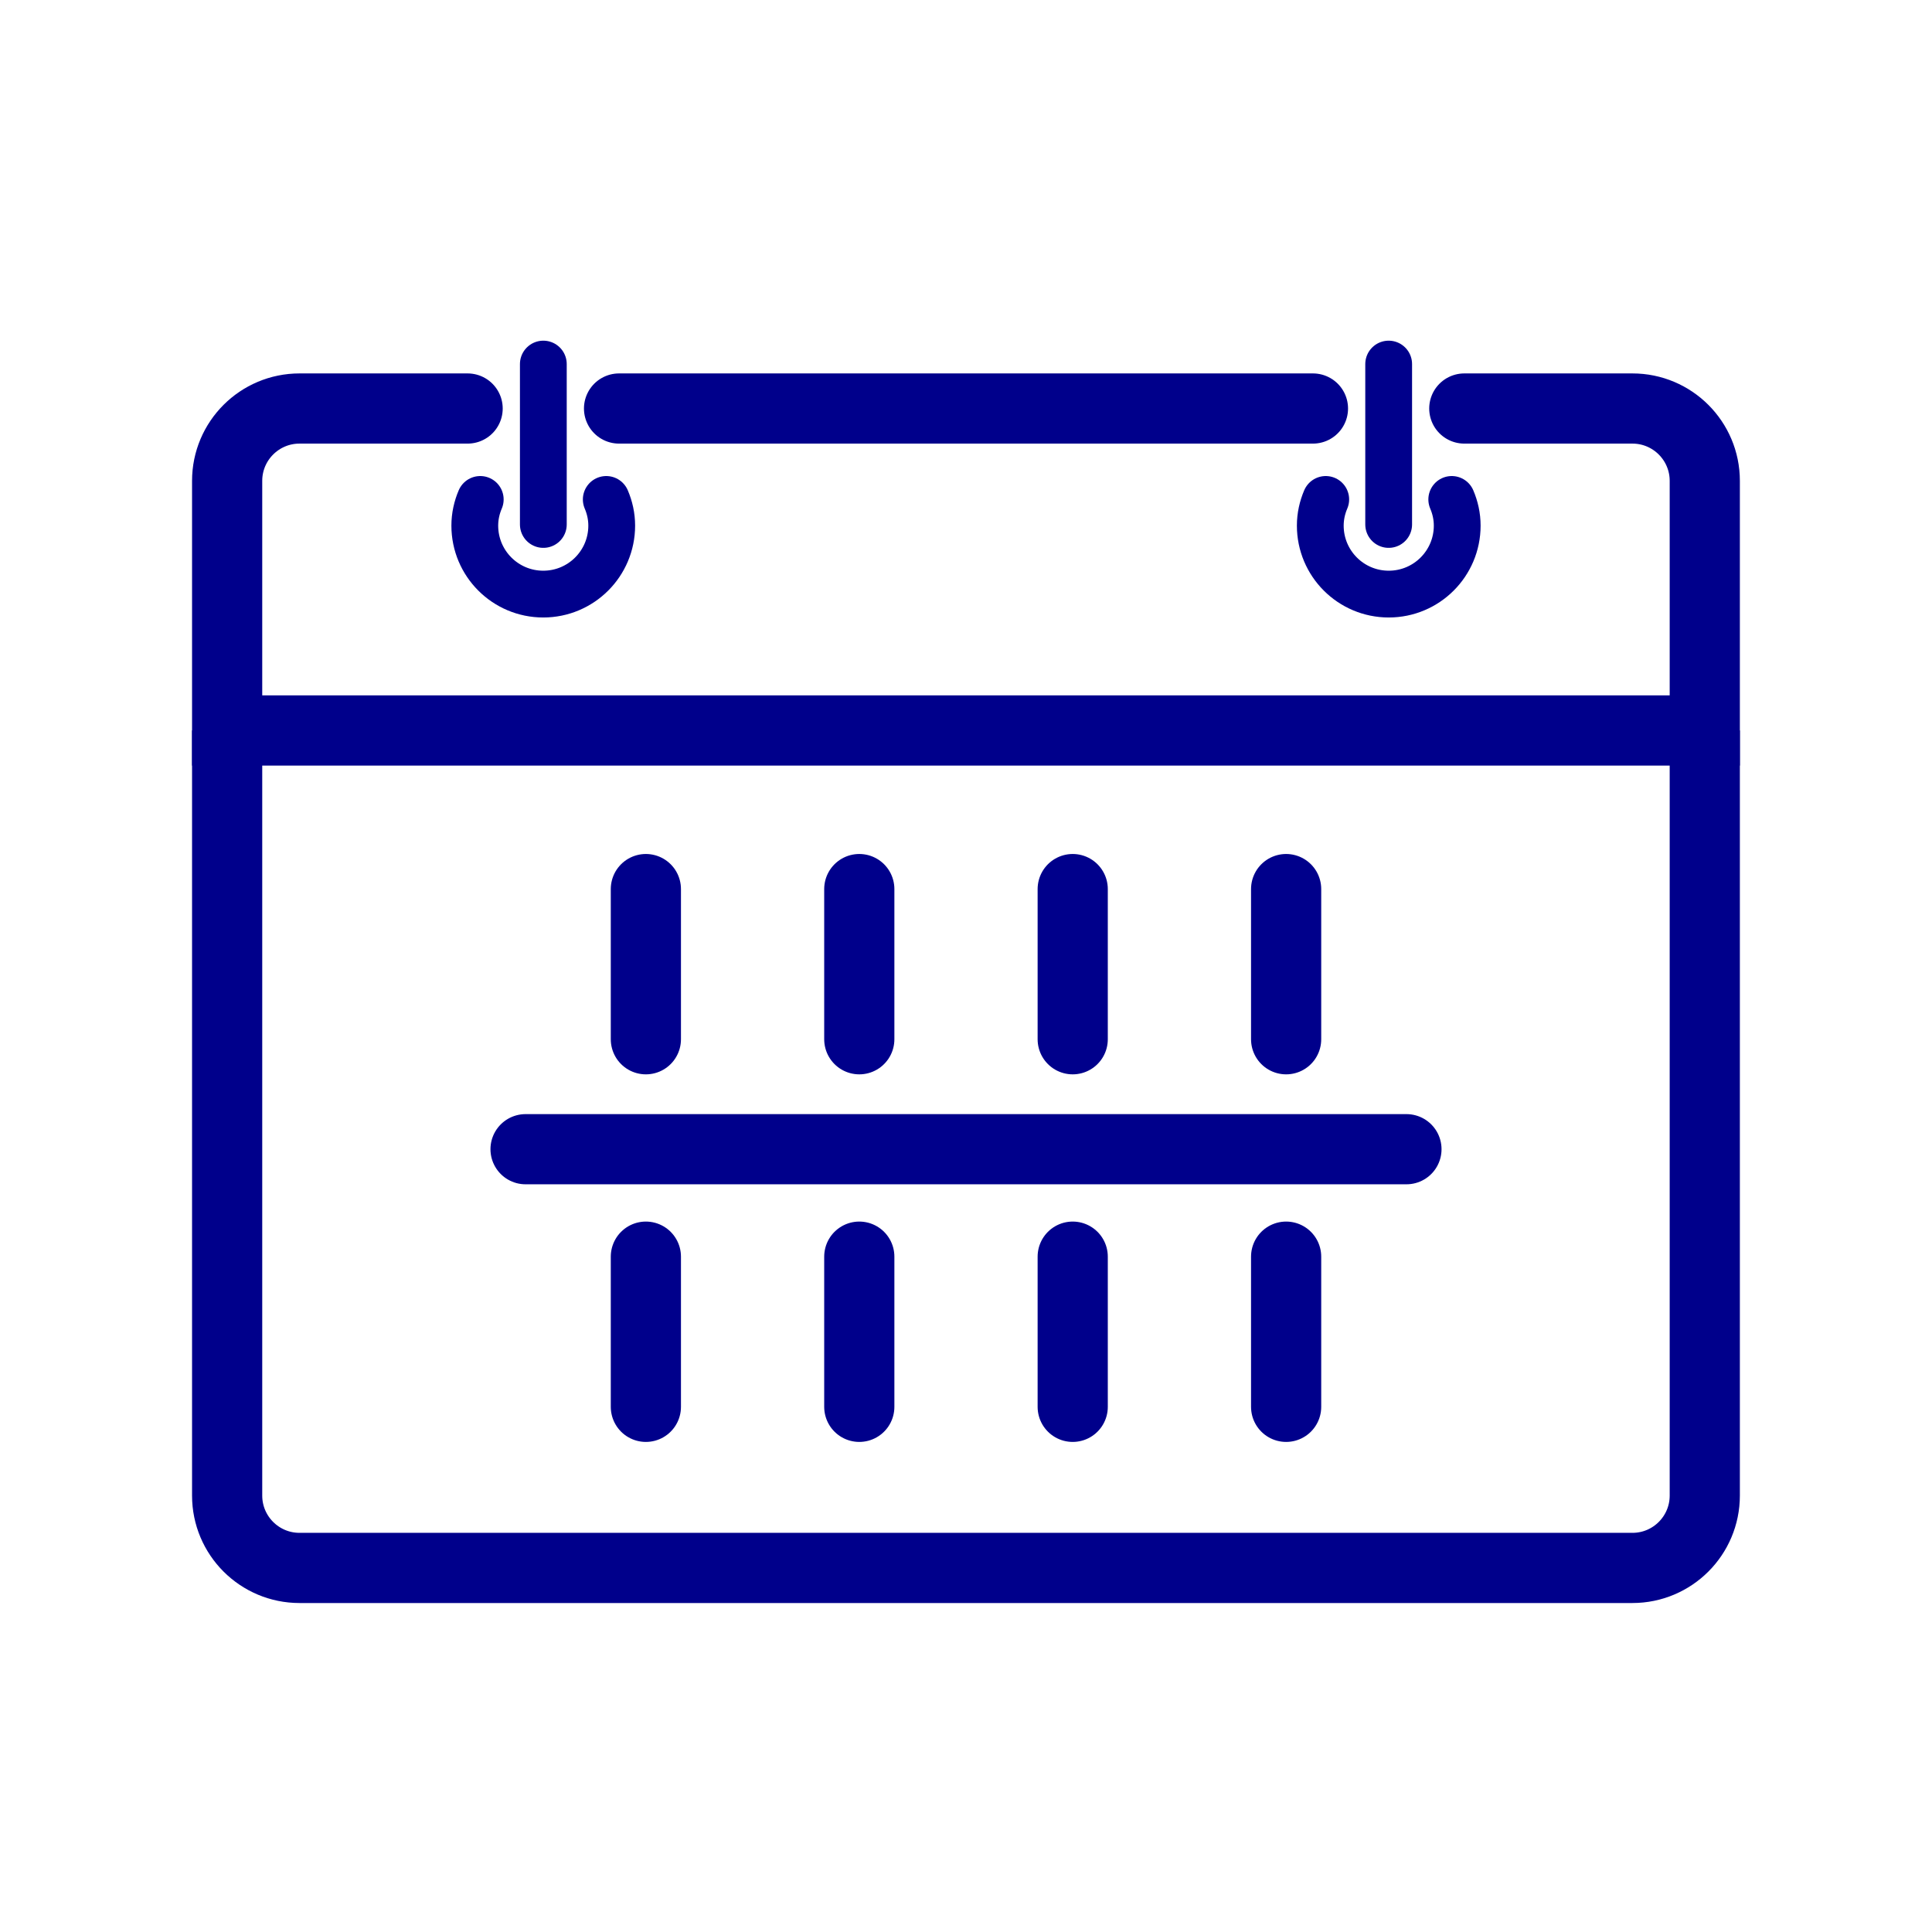 <?xml version="1.0" encoding="UTF-8"?> <svg xmlns="http://www.w3.org/2000/svg" id="Layer_2" data-name="Layer 2" viewBox="0 0 247.77 247.77"><defs><style> .cls-1, .cls-2, .cls-3 { stroke: #00008b; stroke-miterlimit: 10; } .cls-1, .cls-2, .cls-3, .cls-4 { fill: none; } .cls-1, .cls-3 { stroke-width: 9px; } .cls-2 { stroke-width: 6px; } .cls-2, .cls-3 { stroke-linecap: round; } </style></defs><g id="Layer_1-2" data-name="Layer 1"><rect class="cls-4" width="247.77" height="247.77"></rect></g><g id="Layer_6" data-name="Layer 6"><g><path class="cls-1" d="m218.63,93.68v98.12c0,5.12-4.15,9.28-9.28,9.28H38.41c-5.12,0-9.28-4.15-9.28-9.28v-98.12"></path><g><path class="cls-2" d="m61.59,64.05c-.44,1.03-.7,2.16-.7,3.36,0,4.85,3.93,8.78,8.78,8.78s8.78-3.93,8.78-8.78c0-1.2-.26-2.33-.7-3.36"></path><line class="cls-2" x1="69.68" y1="67.26" x2="69.68" y2="46.69"></line></g><g><path class="cls-2" d="m186.18,64.05c.44,1.03.7,2.16.7,3.36,0,4.85-3.93,8.78-8.78,8.78s-8.78-3.93-8.78-8.78c0-1.2.26-2.33.7-3.36"></path><line class="cls-2" x1="178.09" y1="67.26" x2="178.09" y2="46.69"></line></g><line class="cls-3" x1="168.38" y1="52.39" x2="79.39" y2="52.39"></line><path class="cls-3" d="m59.97,52.39h-21.56c-5.12,0-9.28,4.15-9.28,9.28v32.01h189.5v-32.01c0-5.12-4.15-9.28-9.28-9.28h-21.56"></path><g><line class="cls-3" x1="82.83" y1="114.02" x2="82.83" y2="133.28"></line><line class="cls-3" x1="110.2" y1="114.02" x2="110.2" y2="133.28"></line><line class="cls-3" x1="137.57" y1="114.02" x2="137.57" y2="133.28"></line><line class="cls-3" x1="164.94" y1="114.02" x2="164.94" y2="133.28"></line><line class="cls-3" x1="82.83" y1="161.16" x2="82.83" y2="180.42"></line><line class="cls-3" x1="110.2" y1="161.16" x2="110.2" y2="180.42"></line><line class="cls-3" x1="137.57" y1="161.16" x2="137.57" y2="180.42"></line><line class="cls-3" x1="164.94" y1="161.16" x2="164.94" y2="180.42"></line></g><line class="cls-3" x1="67.4" y1="147.38" x2="180.37" y2="147.38"></line></g></g></svg> 